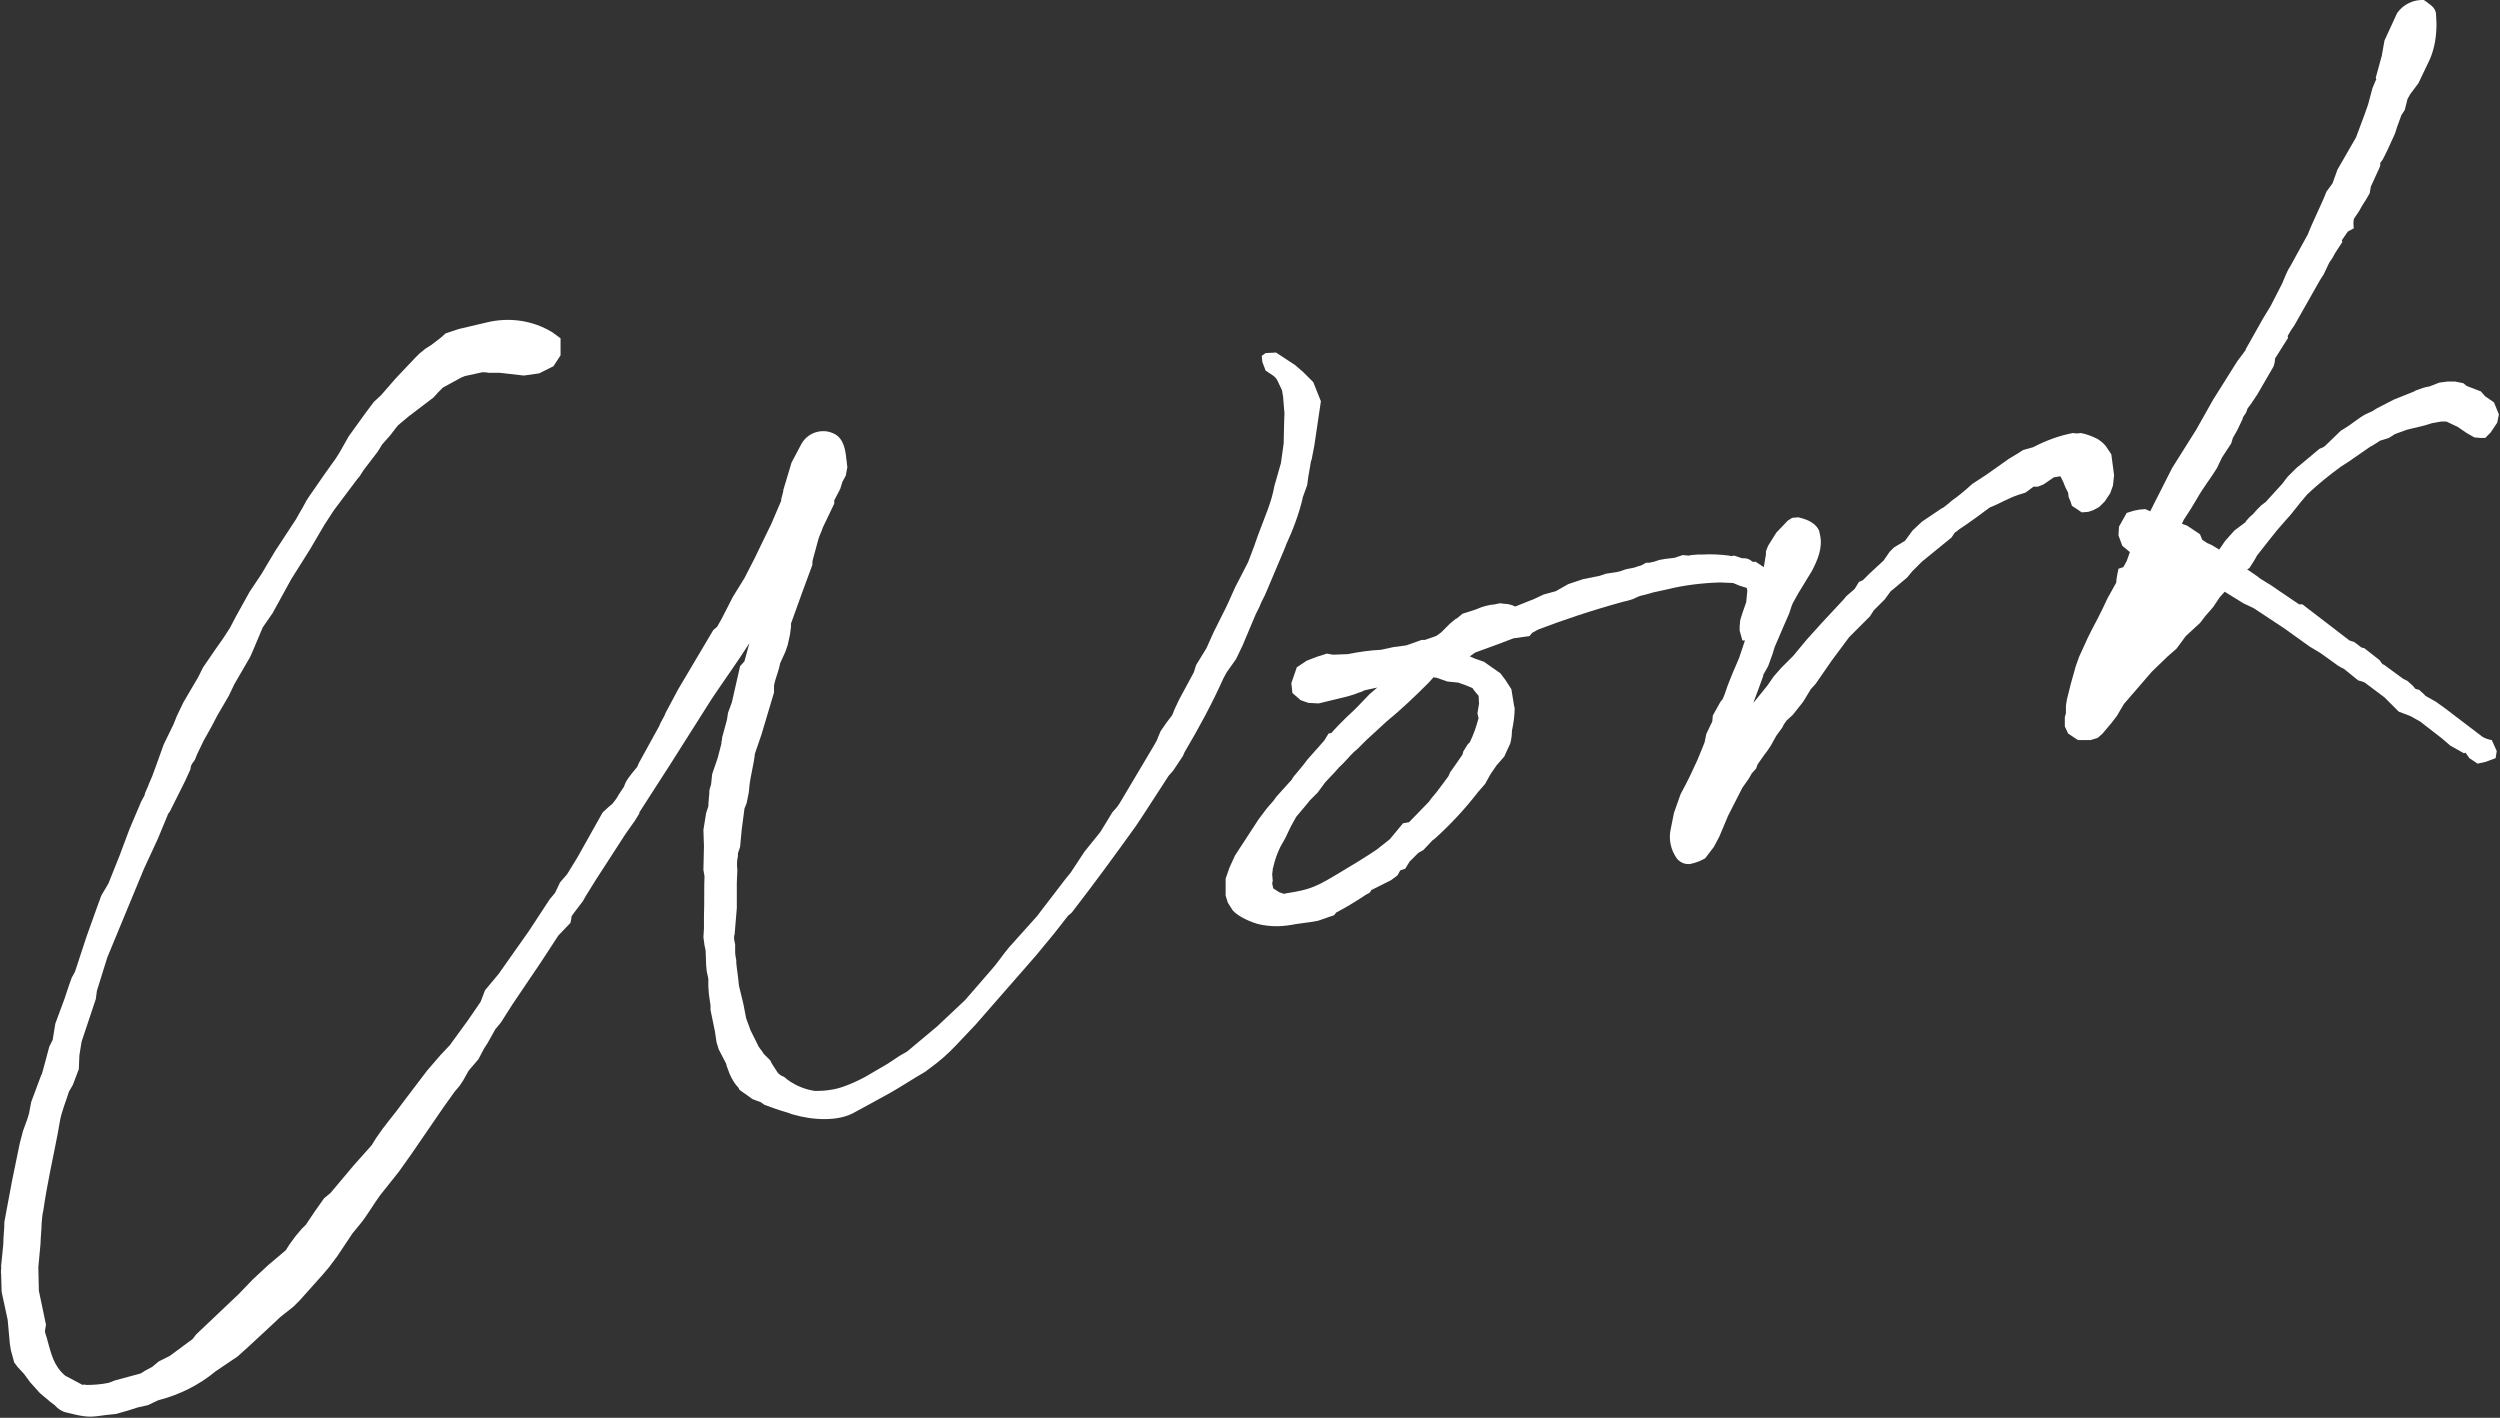 <svg enable-background="new 0 0 456.7 259" viewBox="0 0 456.7 259" xmlns="http://www.w3.org/2000/svg"><rect x="0" y="0" width="456.7" height="259" fill="#333333" stroke="none"/><g fill="#fff"><path clip-rule="evenodd" d="m1.8 245.5.2 1.2.6 2.2.6.8 1.2 1.3 1.1 1.5 1.8 2 1.9 1.6.8.6c.5.6 1.2 1.1 2 1.3 3.1.8 4.1.9 5.8.7l1.5-.2 1.9-.2 2.1-.6 1.9-.6 1.8-.4 1.9-.9c3.9-1 7.5-2.8 10.5-5.3l4-2.7 2-1.8 4.1-3.8 1.7-1.6 2.4-1.9 1.2-1.2 4.2-4.7 1.1-1.3 1.5-2 2.8-4.2 1.4-1.7c1.1-1.3 2.5-3.7 3.6-5.2l3.5-4.4 2.2-3.1 5.9-8.6 2-2.8 1-1.2.6-.9 1-1.8 1.8-2.1 1-1.9.7-1.1 1.4-2.5 1-1.2 2.1-3.3 5.2-7.7 3.2-4.9 2.2-2.3c.1-.4.2-.8.2-1.2l.5-.7 1.6-2.1.5-.9 1.8-2.9 5.5-8.5 1.7-2.4.8-1.3v-.2l5.6-8.7 7.6-12c2.2-3.3 4.6-6.6 6.9-10.2l-.9 3.3-.8.9-1.5 6.6-.7 1.9-.2 1.3-.9 3.3c.1.3-.2.7-.1 1l-.7 2.7-1 2.9-.2 1.9-.3 1c0 .9-.2 2.1-.2 3l-.4 1.2-.5 3.1.1 3-.1 4.3.2 1.2c-.1 1.8 0 4.4-.1 7.3v2.2l-.1 1.6.2 1.5.2.9.1 2.7.1 1.1.3 1.4v1.4l.1 1.4c.1.7.2 1.4.3 2.1v.8l.8 3.9.3 2 .4 1.3 1.4 2.7v.2l.6 1.6c.4.9.9 1.8 1.6 2.5l.2.4 2.4 1.7c1 .4 1.4.5 1.4.5l.7.5c1.3.5 2.7 1 4.1 1.4.5.1.7.3 1.2.4 3.4 1 8.3 1.4 11.4-.5 0 0 3.7-2 6.4-3.5 2.1-1.2 4.2-2.6 6.3-3.8l.8-.6c1.8-1.3 3.4-2.7 4.9-4.3l3.5-3.7 11.1-12.7 3.3-4 2.5-3.2.7-.6c4.1-5.3 7.9-10.5 11.7-15.8l1.2-1.8 4.8-7.4.8-.9 1.8-2.7.3-.7c2.6-4.4 5-8.8 7.1-13.5l.6-1.1.5-.7 1.2-1.7 1.2-2.5 2.4-5.7.7-1.4c.3-.9.9-1.8 1.2-2.6l3.3-7.8.4-1-.1.2c1.3-2.8 2.4-5.7 3.1-8.7l-.1.2.9-2.5.2-1.5.5-2.9.1-.2.5-2.6 1.2-8.1-1.4-3.5-1.8-1.8-1.5-1.3-3.5-2.3-1.9.1-.7.5.1 1.1.6 1.6 1.5 1 .4.4.2.3.9 1.9.2 1.2.2 2.5c.1.3 0 1.4 0 1.7l-.1 4.3-.5 3.6-1.2 4.2c-.5 2.9-1.7 5.5-3 9l-.7 2-1.1 2.9-1.7 3.3c-.8 1.4-1.6 3.5-2.4 5.1l-2.2 4.4-1.3 2.9-1.9 3.1-.4 1.3-2.7 5-.8 1.7-.4 1-.1.2-1 1.3-1.1 1.6-.7 1.7-.5.9-6.3 10.6-.5.7-.8.9-1.4 2.3-.8 1.3-2.9 3.6-2.5 3.8-.9 1.1-4.6 6-.6.8-5.2 5.8c-1.1 1.3-2.2 3-3.4 4.3l-3.3 3.8-1.3 1.5-5.1 4.8-5.5 4.6-1.4.8-2.1 1.4-4.1 2.4c-1.3.7-2.6 1.3-4 1.8-1.7.6-3.4.8-5.2.8-2.1-.3-4.1-1.2-5.7-2.6-.4-.1-.8-.4-1.1-.7l-1.1-1.7-.3-.6c-.4-.4-.8-.8-1.2-1.2-.3-.6-.9-1.1-1.1-1.7l-.5-1-.8-1.6-.8-2.2-.5-2.6-.8-3.3-.2-1.8-.2-1.5c-.1-.6-.1-1.1-.1-1.4-.1-.5-.2-1-.2-1.5v-1.3l-.2-1.1c0-.3 0-.6.1-.8l.4-4.8v-4.6l.1-2.4c-.1-.8-.1-1.7.1-2.5v-.5l.4-1.2.3-3.2.2-1.5.3-2.3.4-1 .4-2 .1-1.1c.2-1.9.8-3.9 1-5.9l1.2-3.5 2.3-7.7c0-.4 0-.9 0-1.3.3-1.5.9-2.7 1.1-4l1-2.2.4-1.2.4-1.8.2-1.5v-.6l2.2-6.1 1.7-4.6c0-.3 0-.7.1-1l1-3.7c.2-.7.6-1.4.8-2.1l-.1.2 2.2-4.6c0-.2 0-.4 0-.6l1.1-2.1.4-1.3.6-1.1.3-1.6c-.1-.3-.1-1.1-.2-1.5-.3-3.7-1.7-4.5-3.1-4.9-2-.5-4.1.4-5.1 2.2l-1.8 3.4-1.5 5c0 .6-.4 1.3-.4 2l-1.8 4.2-1.8 3.7-1.2 2.5-1.9 3.7-2.1 3.4-2.1 4.1-.8 1.4-.7.6-6.4 10.8-2.3 4.3c-.3.9-.9 1.6-1.2 2.5l.1-.2-3.8 6.9-.3.7c-1.6 1.9-2.1 2.6-2.4 3.6l-1 1.5c-.3.6-.7 1.1-1.1 1.6l-.7.6-1.1 1-4.6 8.2-1.9 3.1-1.3 1.5-.9 1.9-1 1.2-3.8 5.8-5.5 7.8-2.5 3-.8 2.1-1.3 1.9-1.1 1.6-2.7 3.7-.5.7-1.7 1.8-2.5 2.9-4.1 5.4-1.5 2-1.5 1.9-1 1.3-1.2 1.7-.8 1.3-3.3 3.7-4.2 5-1.2 1-1.7 2.4-1.6 2.4-.8.8-1.1 1.3-1.1 1.5-.7 1.1-3.2 2.7-2.8 2.6-2.6 2.7-7.8 7.4-.6.8-4.2 3.1-2 1-1.2 1-1.3.7-.8.5-4.8 1.3-1 .4c-1.4.3-2.8.4-4.2.4-.2-.1-.4-.1-.6 0l-3.2-1.7c-2.1-1.8-2.5-3.9-3.2-6.3-.1-.6-.4-1.2-.5-1.8l.2-1.2-1.3-6.2-.1-4.3.4-4.3c0-.9.2-2.7.2-3.7.1-.8.1-1.6.3-2.3.7-4.9 1.8-9.7 2.6-13.9l.5-2.8c.3-1.5 1.1-3.5 1.6-5.1l.7-1.2 1.1-2.9.1-2.5.4-2.5 2.6-7.8.2-1.5 1.9-6.1 6.7-16.2 2.5-5.4 1.7-4.1c.1-.3.2-.6.5-.9l2.8-5.6 1-2.2c0-.3.1-.7.3-1l.5-.7.4-1 1.2-2.5 1.4-2.5 1.1-2.1 2.1-3.6 1-2.1 2.9-5 .4-.9 1.9-4.5 1.8-2.6 3.4-6.2 3.4-5.4 2.7-4.6 1.7-2.6 4.2-5.6.5-.6.7-1.1 2.6-3.4.8-1.3 1.5-1.7 1-1.3.4-.5 1.9-1.6 4.6-3.5c.5-.6 1.1-1.2 1.7-1.8l3.3-1.8.7-.3 3.2-.7c.4 0 .8 0 1.1.1h2.1l4.4.5 2.8-.4 2.6-1.3 1.3-2v-3.1l-1.5-1.1c-3.6-2.2-7.9-2.8-12-1.8l-5.1 1.2-2.4.8-.9.8-1.7 1.3-1.1.7-1.1.9-.8.8-3.5 3.7-2.7 3.1-1.3 1.2-1.5 2-3.1 4.3-1.7 3-.7 1.1-2 2.8-2.7 3.9c-.5.7-.9 1.4-1.3 2.2l-.7 1.2-.5.9-3.8 5.8-1.2 2-1.3 2.2-2.2 3.3-2.5 4.5-1.1 2.1-1.3 2-1.2 1.7-2.4 3.5-.9 1.8-2.7 4.6-1.2 2.5-.6 1.5-1.8 3.7-1.4 3.9-.7 1.9-.6 1.4c-.2.7-.7 1.4-.8 2.1l-.6 1.1-1.7 4-.5 1.2-1.8 4.8-2 5-1.3 2.2-.8 2.2-1.9 5.3-2.1 6.4-.6 1.1-.5 1.4-.8 2.4-1.7 4.6-.5 3.1 0-.1-.6 1.2-.8 3-.6 2.2v-.2l-1.9 5.1-.4 2.1-.3 1-.8 2.2-.6 2.3-1.4 6.8-1.4 7.5c0 1.6-.2 2.6-.2 4.1l-.4 4c.1.3-.1 1.1 0 1.3l.1 3.4 1.1 5.1z" fill-rule="evenodd"/><path d="m324.5 107.1-.5-1.8-.9-1.1-2.4-1.6c-.2.1-.4 0-.6 0-.5-.5-1.2-.7-1.9-.6h.1l-1.5-.5-.6.1-.3-.1c-1.6-.2-3.3-.3-4.9-.2h-.8l-1.2.1-.5.1-1.1-.1-1.5.5-1.7.2-1.1.2-.9.3-.9.2h-.6l-.9.5c-.5.1-.9.3-1.3.4l-1.5.3c-.5.2-1.1.4-1.6.5l-2 .3-1.2.4-3 .6-1.5.5-1.2.4-2.3 1.3-2.2.6-1.7.8-3.5 1.4c-.6-.3-1.3-.5-2-.5l-.8-.1-.9.2c-1.2.1-2.3.4-3.4.9l-1.2.4-1.3.4-1.1.9h-.1l-1.1.9-1.6 1.6c-.3.2-.6.5-1 .7l-2 .7h-.6l-2.8 1-2.3.3-2.3.5c-2.1.1-4.1.4-6.1.8l-2.7.1-1.1-.2-1.9.6-1.8.7-1.8 1.2-1 2.9.2 1.8 1.5 1.3 1.4.5 1.9.1 3.7-.9c1.3-.3 2.5-.6 3.7-1.1.5-.1.7-.3 1-.4l2.3-.5-.7.6-.7.6-2.6 2.7-1.7 1.6-1.4 1.4-1.3 1.4-.5.1-.8 1.3-3.1 3.5-.6.8-1.4 1.7c-.3.3-.5.6-.7.9l-.1.2-2.8 3.1-.5.7-1.3 1.5-1.5 2-4.3 6.6-1 2.2-.7 2v3.1l.4 1.3.7 1.1c.5 1 2.8 2.2 4.5 2.7l.3.1c1.2.3 2.4.4 3.5.4 1.2 0 2.4-.2 3.5-.4l2.9-.4 1.1-.2 2-.7.9-.3.4-.5c1.9-1 3.7-2.1 5.5-3.3l.4-.2c.2-.1.4-.3.5-.6l.6-.3 1-.5 1.6-.8.4-.2 1.2-.9c.2-.3.3-.6.5-.9l.9-.3.8-1.3 1.2-1.2.4-.4.9-.5 1.7-1.8.3-.2c2.9-2.6 5.6-5.5 8-8.6l1.3-1.5 1-1.8 1.1-1.6 1.4-1.6 1.1-2.4c.2-.8.3-1.5.3-2.3.3-1.4.5-2.8.5-4.2l-.1-.3-.5-3.1-1.1-1.7-.9-1.2-3-2.1-1.4-.5-.3-.1-.9-.4 1-.7 4.1-1.5 2.9-1.1 2.9-.4.5-.6 1.1-.6c4.5-1.7 9.1-3.3 15.6-5.1.6-.1 1.2-.3 1.8-.5.6-.3 1.2-.6 1.9-.7l1.8-.5 2.3-.5c3.2-.8 6.5-1.2 9.8-1.3l2.4.1 1.2.5 1.3.4.1.5-.2 2.1-.7 2-.4 1.3-.1 1.1v.8l.5 1.8h.9l1.7-.8.7-1.1c.4-.6.8-1.4 1-2.1l.9-2.4.4-1.7zm-55.5 18.6c.3.5.7.9 1.1 1.4.1.6 0 .9.1 1.4l-.3 1.8.2.9c-.4 1.5-.9 3-1.6 4.4l-.4.4-.8 1.3c0 .2-.1.3-.1.5l-1.1 1.6-1.2 1.7-.3.7c-1 1.3-2 2.8-3 3.9l-.6.8-3.6 3.7-1.1.2-2.4 2.9-2.4 1.9-.3.2c-1.8 1.2-3.9 2.5-6.1 3.8-4.5 2.7-5.5 3.3-10.2 4l-.3.1-.9-.3-1.1-.7-.2-.9.1-.5-.1-1.2.1-.8c0-.2 0-.3.1-.5.3-1.3.7-2.5 1.3-3.7l.9-1.6 1-2.1c.3-.6.7-1.2 1-1.8l1.6-1.9.9-1.1 1.4-1.4 1.4-1.9 1.7-1.8.8-.9c.9-.8 1.8-1.9 2.7-2.8l.7-.6 1.6-1.6 3.7-3.4c2.7-2.2 5.2-4.6 7.7-7.1l.9-1c.1.1.3.1.5.1l2 .7 1 .1 1 .1 1.4.5z"/><g clip-rule="evenodd" fill-rule="evenodd"><path d="m321.3 125.7.8-2.2v-.2l.9-1.6.8-2.2.4-1.3 1.5-3.5c.5-1.2 1.3-2.9 1.2-2.8l.4-1.2.2-.5 1-1.8 2.5-4.1c1-1.9 2-4.2 1.5-6.5l-.2-.9c-.5-1-1.5-1.9-3.8-2.4l-1.1.1-.8.5-2.1 2.2-1.5 2.4-.4 1v.6l-.7 4.1-1.1 3.2-.6 2.3-.6 3.1v.2l-.4.9-.3 1.5-.3.9-.9 2.7-1.2 2.8-.6 1.5c-.4.9-.8 2.4-1.2 3.2l-.4.5-1.4 2.5-.1 1.1-1.1 2.3-.3 1.5-.6 1.5-.7 1.7-1.3 2.8-.8 1.6-1 1.9-1.2 3.4-.6 3c-.4 1.8 0 3.7 1.1 5.3.7.9 1.9 1.3 3 .9.8-.2 1.5-.5 2.2-.9l1.6-2.1 1-1.9 1.6-3.8 2.6-5.1 1.2-1.7.5-.9.8-.9.3-.8 1.2-1.7.6-.8.6-.9 1-1.8 1.1-1.5c.2-.5.5-.9.8-1.3l1.1-1 1.9-2.4 1.4-2.3.9-1 2.9-4.2 3.2-4.3 3.8-3.8.7-1.1 2-2 1.1-1.5.5-.4 2.5-2.1.9-1.1 1.8-1.8 5.4-4.4.6-.9c.3-.2.6-.4.8-.6 1.8-1.2 3.9-2.7 5.6-4 1.6-.6 3.4-1.7 5.2-2.3l1.3-.4 1.5-1.1h.8l1-.4 1.9-1.3 1.2-.2.5 1 .4 1 .5 1 .1.8.3.7.3.9 1.8 1.2 1.2-.1.9-.3 1.1-.6 1-1 1-1.5.5-1.4.2-1.9-.5-3.8-1-1.5c-.4-.5-.9-.9-1.5-1.3-1-.5-2-.9-3.1-1.1-.5.1-1 .1-1.4 0-2.6.5-5 1.4-7.3 2.6l-1.8.5-1.1.7-1.5.9-4.1 2.9-2.6 1.7c-1.2 1.1-2.5 2.2-3.8 3.1-.5.5-1.1.9-1.6 1.3h-.1l-3.7 2.5-1.7 1.6-1.4 1.9-2 1.2-.8.8-1.1 1.6-2.6 2.4c-.4.4-.8.8-1.2 1.2l-.7.3-.8 1.3-1.5 1.3-.5.6-4 4.3-2.8 3.1-2.4 2.9-2.2 2.2-1.4 1.6-1.1 1.6-2.1 2.6-.5.6z"/><path d="m423.8 51.2.7-1.1 1-2.1.6-.9.5-.9 1.3-2-.1-.3 1.1-1.6 1.1-.6c-.1-.6-.1-1.1 0-1.7l1-1.5.5-.9.7-1.1.7-1.2.2-1.2 1.6-3.5c.1-.3.2-.5.1-.8l.5-.7.8-1.6 1.1-2.4c.3-.6.5-1.2.7-1.9l.8-2.2.6-.9.5-2 .5-.9 1.5-2 2.1-4.4c.9-2.1 1.2-4.3 1.2-6.5l-.1-1.9c-.2-1.1-1-1.5-2.2-2.4-1.9-.1-3.8.8-4.9 2.4l-2.3 5-.5 2.8-1.1 4 .1.3-.2.4-.5 1.2-.8 3-.6 1.7-1.6 4.3-3.4 5.9-.9 2.5-1.1 1.5c-1 2.6-2.4 5.2-3.4 7.8l-3.3 6c-.5.7-1 2.1-1.4 3l-2.1 4.1-1.4 2.3-3.1 5.5-.1.3-1.5 2-4.4 7-3.1 5.5-4.4 7-4 7.9-.9-.4-1.1.1-1 .2-1.3.4-1.4 2.5-.1 1.6.7 1.9 1.2 1c0 .2 0 0 .2.1l-.1.3-.5 1.4-.6 1.1-.9.3c-.1.5-.4 1.8-.4 2.5l-.1.2-1.5 2.7-.9 1.9-.9 1.8-1.1 2.1-.7 1.4-1.6 3.5-.6 1.7-.9 3.2-.7 2.8-.2 1.2v1.4l-.2.7v1.7l.6 1.3 1.8 1.2h1.4.9l1.3-.4.9-.8 1.6-1.9 1-1.3 1.3-2.2 5.1-5.9 2.9-2.8 1.6-1.4 1.7-2.3 2.6-2.4 1-1.3 1.4-1.6 1.2-1.8.9-1 1.3.8 2.1 1.3 1.9.9 5.6 3.7 4.6 3.3 2 1.2 3.2 2.3c.3.2.7.4 1.1.6l2.6 2.1c.4.1.8.2 1.2.4l3.6 2.7 1.2 1.2 1.4 1.4 2.1.8 1.8 1 4 3.1 1.5 1.3 2.5 1.4.3-.1.7 1 1.5 1 1.4-.3 1.9-.7.2-1.3-.9-2c-.6-.1-1.2-.3-1.7-.6l-5-3.8-1.3-1-1.5-1.1-.7-.5-1.6-.9c-.2-.1-.4-.2-.5-.4l-1-.9c-.2 0-.5-.1-.7-.2l-.4-.5-1-.9-.8-.4-3.4-2.5-.4-.2-.5-.7-2.8-2.2c-.2 0-.3-.1-.5-.1l-1.3-1-.9-.3-8.6-6.6c-.2 0-.4 0-.6 0l-3.7-2.5-1.3-.9-2.1-1.3-.5-.4-1.9-1.3.4-.2c.5-.8 1-1.5 1.4-2.3l2.2-2.8c1-1.3 2-2.5 3-3.6l.9-1 2-2.5 1.1-1.3c1.9-1.8 4-3.5 6.2-5.1l1.4-.9 3.9-2.7.4-.2 1.4-.9 1.6-.5 1.1-.7 2.2-.8 3.3-.8 1.3-.4 1.7-.3h.9l2.1 1 1.6 1.1 1.4.8 1.1.1h.9l1-1 1.2-1.8.3-1.5-.9-2.2-1.6-1.1-.8-.9-2.6-1-.6-.5-1.5-.3h-1.4l-1.5.2-1.8.7c-.8.1-1.6.4-2.4.7-.3.1-.3.2-.6.3l-3.5 1.4-3.1 1.6-.8.5-1.3.6c-1.3.7-2.5 1.8-3.7 2.5l-.8.5-2.9 2.8-.3.2-.7.3-1.9 1.6-2.3 1.9-1.6 1.6-1 1.3-3 3.3-.8.6-.8.8-.8.9c-.4.3-.8.7-1.2 1.2l-.1.2-2 1.5-1.7 1.9-1.1 1.6-1.3-.8-.9-.4-.9-.6-.4-1-2.4-1.6-.9-.3.3-.7 1.3-2 1.2-2c1-1.8 2.5-3.7 3.6-5.5l.9-1.9 1.7-2.6.3-1 .8-1.4 1-2.1v-.2l.6-.9.3-.8.6-.8 1.2-1.8 2.9-5c.2-.5.3-1 .3-1.5l2.4-3.8-.1-.3.7-1.2.5-.7z"/><path d="m390 117.7-1.1 1.3.3-1c.4-1.3 1.2-3.2 1.7-4.6l1.5-2.7 1.7-3.2 1.3-2.9.8-1.4c.6-.1 1.1-.1 1.7 0l.5.4 1.5.6c.5.3 1.1.5 1.7.6l-4.1 4.3-.4.5-2 2-.8 1.3-1.1 1.3-.7.6-1.1 1.5z"/></g></g></svg>